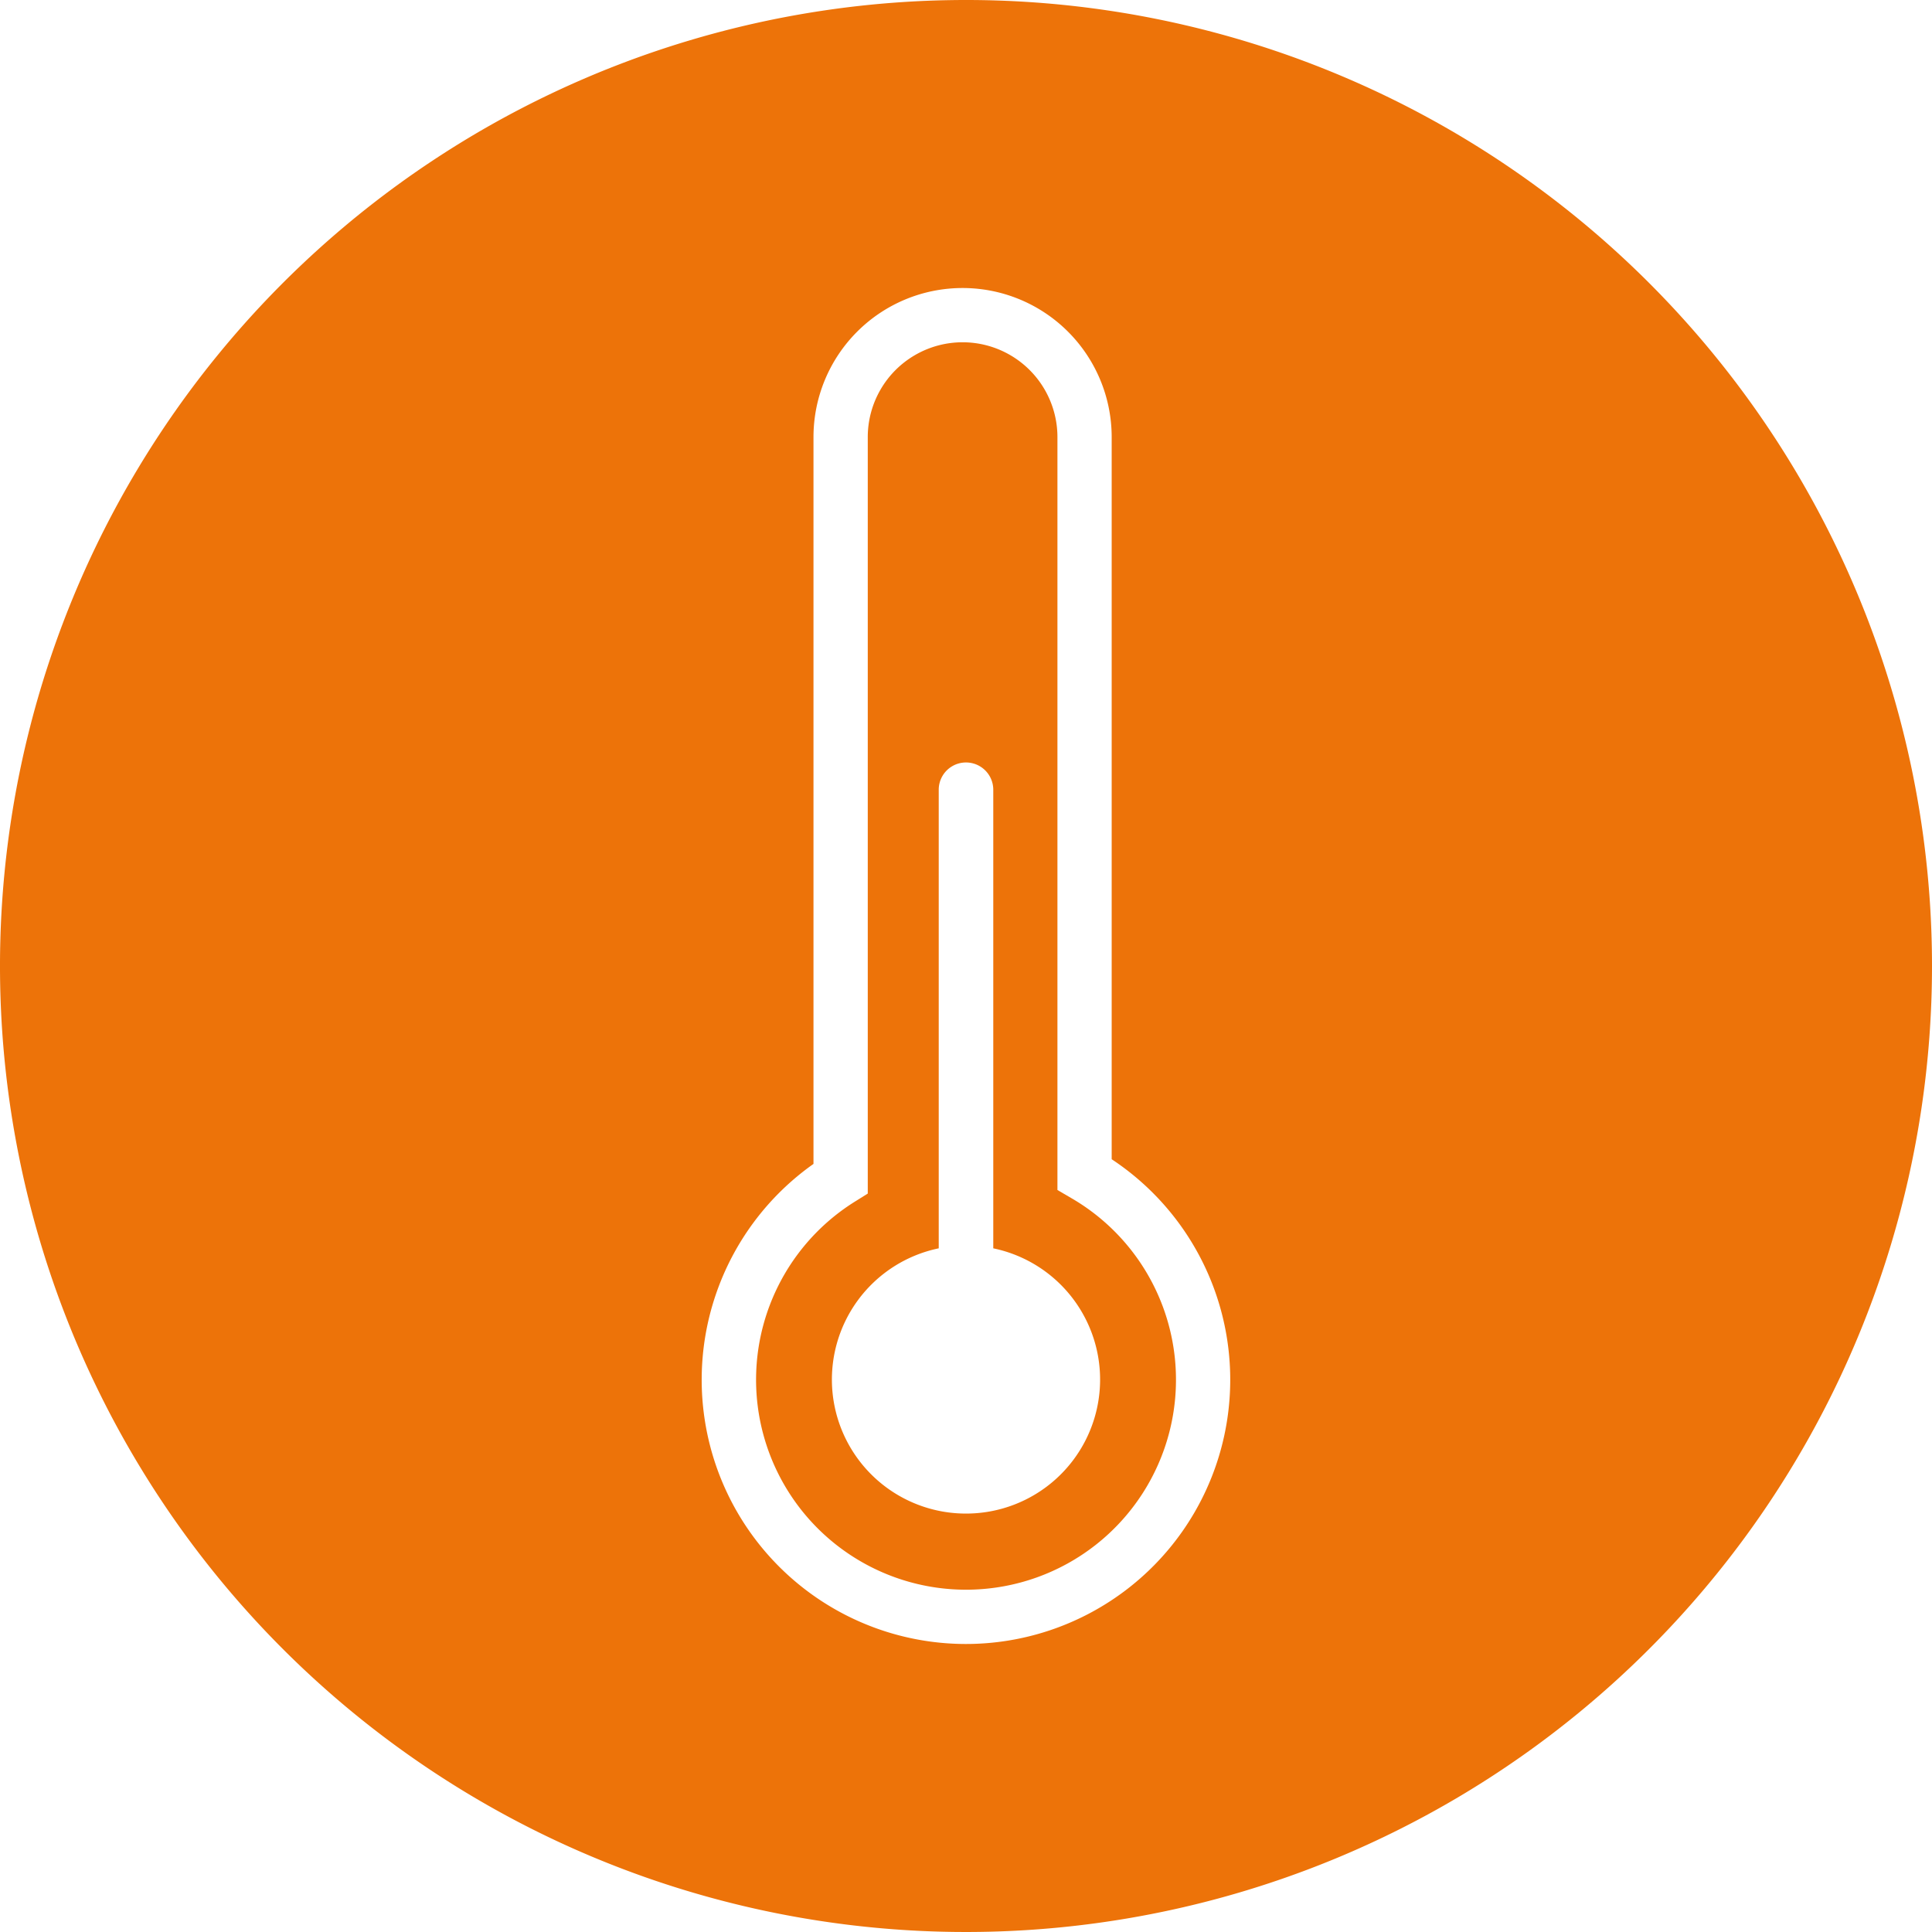 <?xml version="1.0" encoding="UTF-8"?> <svg xmlns="http://www.w3.org/2000/svg" id="Ebene_1" data-name="Ebene 1" viewBox="0 0 52 52"><defs><style>.cls-1{fill:#ed7309;}</style></defs><title>pol-icon-hitzeresistenz</title><path class="cls-1" d="M26,0A26,26,0,1,0,52,26,25.999,25.999,0,0,0,26,0Zm0,44.248a7.112,7.112,0,0,1-4.105-12.921V11.765a4.013,4.013,0,1,1,8.026,0V31.201A7.113,7.113,0,0,1,26,44.248Z"></path><path class="cls-1" d="M28.824,32.241l-.363-.212V11.765a2.552,2.552,0,0,0-5.105,0V32.125l-.342.214a5.651,5.651,0,1,0,5.81-.098Zm-2.824,8.497a3.607,3.607,0,0,1-.734-7.139V21.256a.734.734,0,0,1,1.468,0V33.599a3.607,3.607,0,0,1-.734,7.139Z"></path></svg> 